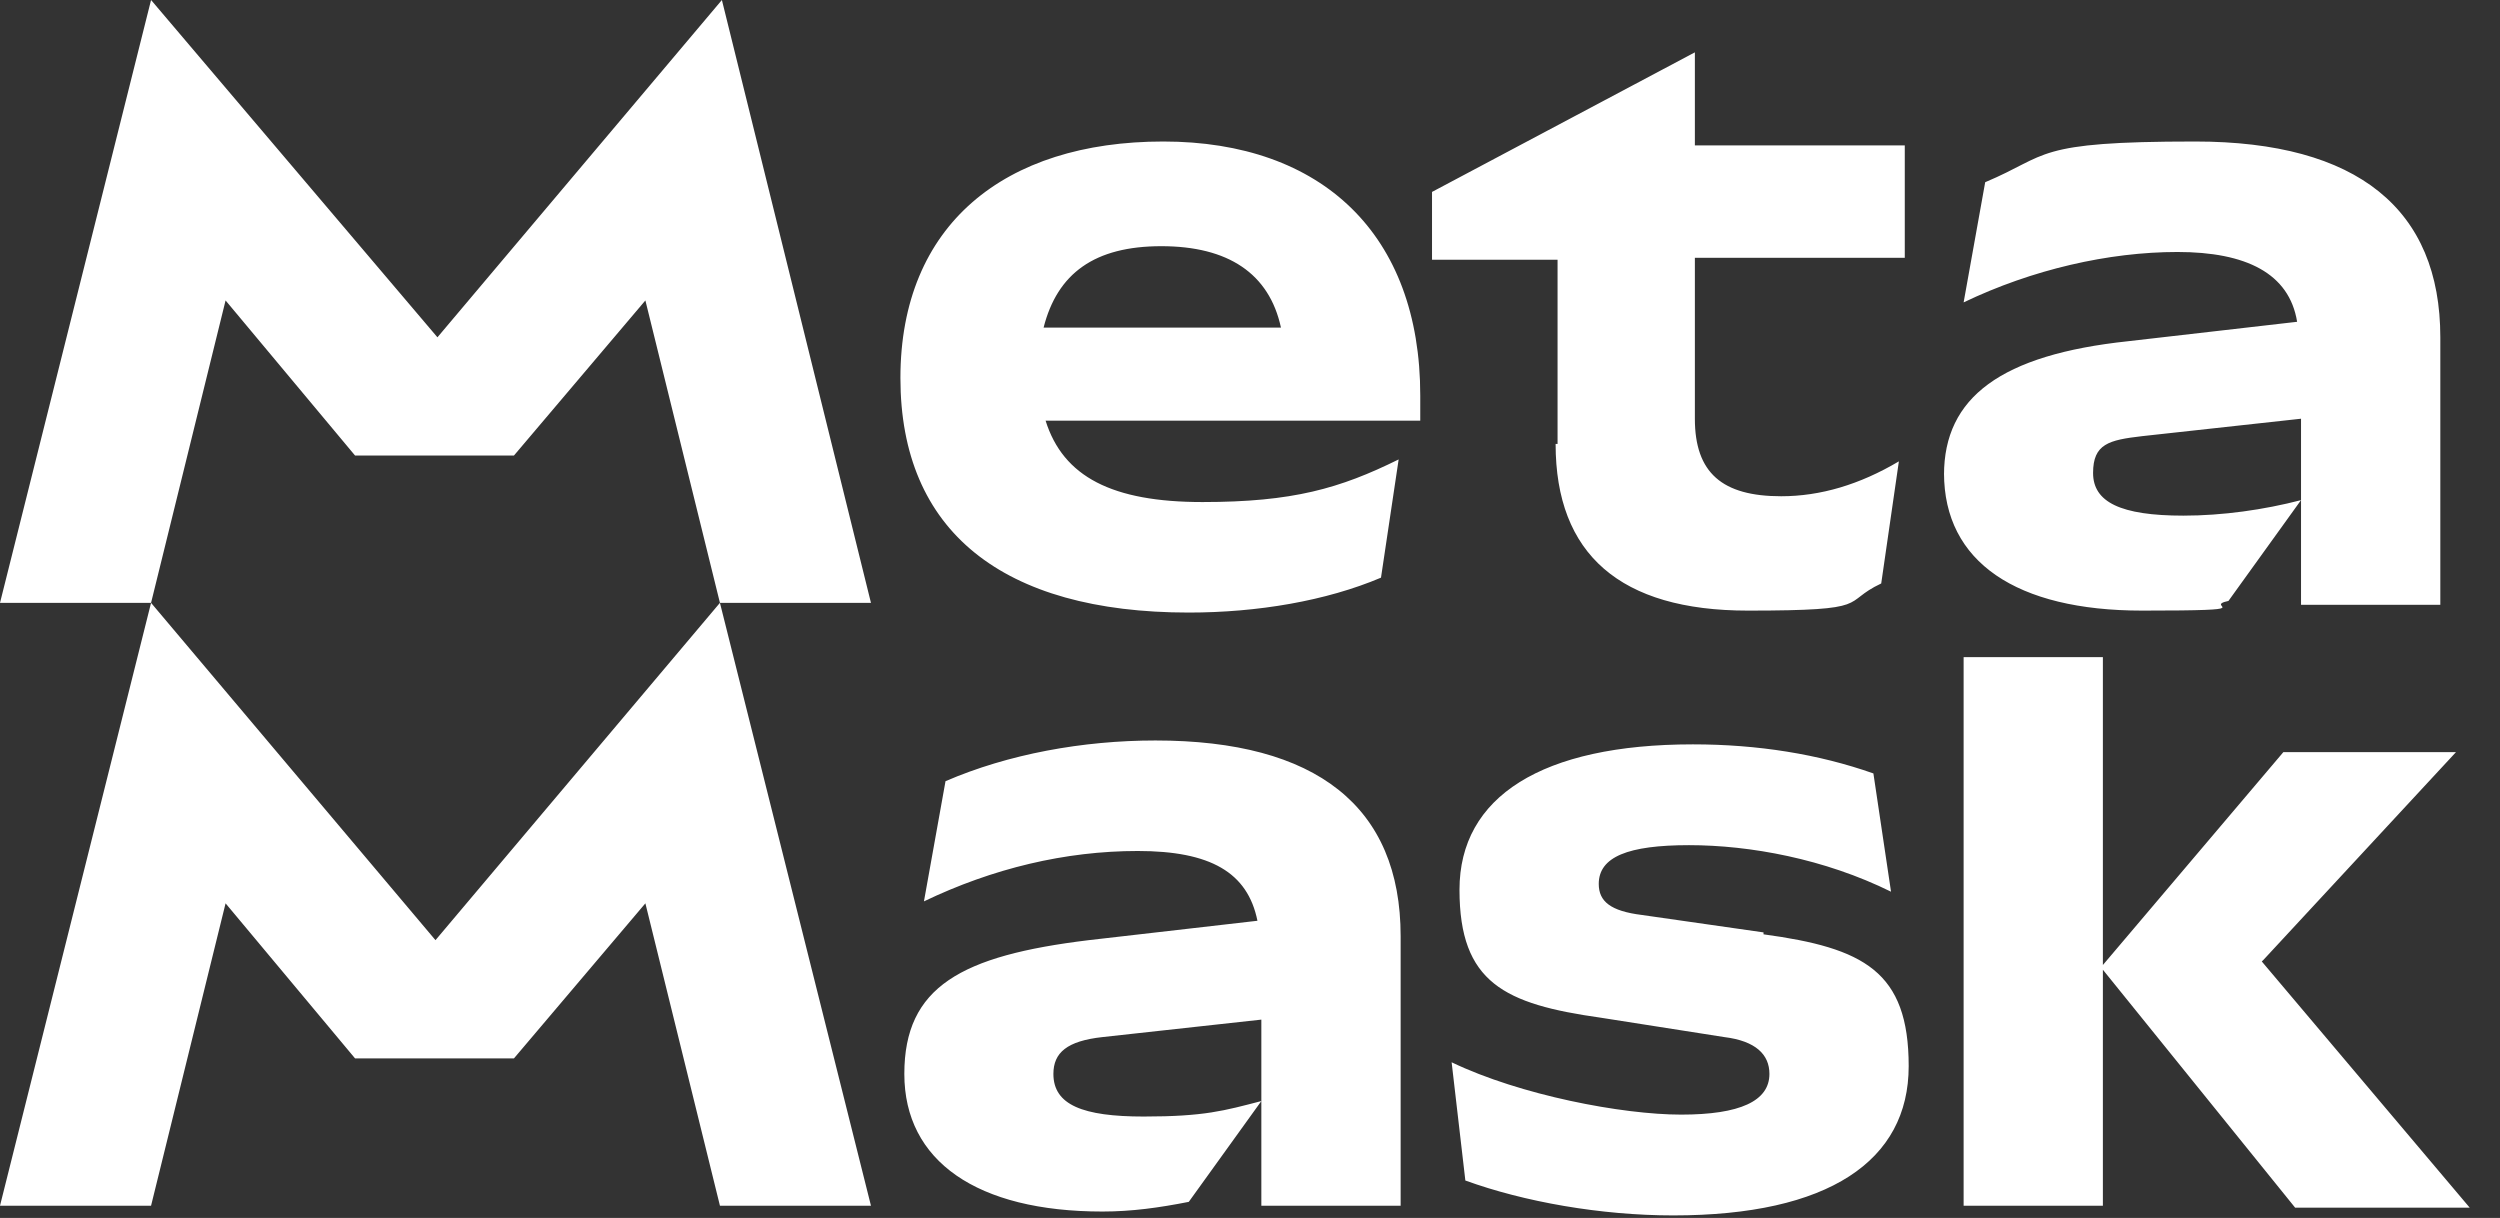 <svg width="78" height="38" viewBox="0 0 78 38" fill="none" xmlns="http://www.w3.org/2000/svg">
<rect x="0" y="0" width="78" height="38" fill="#333333" stroke="none"/>
<path d="M43.7 29.272V37.618H39.354V31.812L34.397 32.357C33.295 32.478 32.866 32.841 32.866 33.506C32.866 34.474 33.785 34.836 35.682 34.836C37.579 34.836 38.191 34.655 39.354 34.353L37.09 37.498C36.171 37.679 35.315 37.8 34.397 37.8C30.48 37.8 28.215 36.227 28.215 33.506C28.215 30.784 29.99 29.817 33.968 29.333L39.232 28.728C38.926 27.216 37.763 26.551 35.498 26.551C33.234 26.551 30.969 27.095 28.827 28.123L29.5 24.373C31.459 23.527 33.785 23.103 36.049 23.103C41.068 23.103 43.7 25.16 43.7 29.212V29.272ZM4.713 18.809L0 37.618H4.713L7.038 28.184L11.078 33.022H16.035L20.136 28.184L22.462 37.618H27.174L22.462 18.809L13.587 29.333L4.713 18.809ZM22.523 0L13.648 10.524L4.713 0L0 18.809H4.713L7.038 9.374L11.078 14.213H16.035L20.136 9.374L22.462 18.809H27.174L22.523 0ZM55.022 29.091L51.227 28.547C50.248 28.426 49.881 28.123 49.881 27.579C49.881 26.732 50.799 26.369 52.696 26.369C54.594 26.369 56.919 26.793 59 27.821L58.45 24.131C56.736 23.527 54.839 23.224 52.819 23.224C48.106 23.224 45.536 24.857 45.536 27.76C45.536 30.663 46.943 31.329 49.942 31.752L53.798 32.357C54.777 32.478 55.206 32.901 55.206 33.506C55.206 34.353 54.288 34.776 52.452 34.776C50.615 34.776 47.433 34.171 45.291 33.143L45.719 36.832C47.555 37.498 49.942 37.921 52.207 37.921C57.042 37.921 59.551 36.227 59.551 33.264C59.551 30.3 58.144 29.575 55.022 29.151V29.091ZM61.265 20.503V37.618H65.61V20.503H61.265ZM70.629 29.938L76.627 23.466H71.241L65.549 30.18L71.608 37.679H77.055L70.568 29.998L70.629 29.938ZM60.653 14.757C60.653 17.539 62.917 19.051 66.835 19.051C70.751 19.051 68.671 18.93 69.528 18.749L71.792 15.604C70.629 15.906 69.344 16.088 68.12 16.088C66.161 16.088 65.304 15.664 65.304 14.757C65.304 13.85 65.794 13.729 66.835 13.608L71.792 13.064V18.87H76.138V10.524C76.138 6.532 73.567 4.415 68.487 4.415C63.407 4.415 63.958 4.838 61.938 5.685L61.265 9.435C63.407 8.407 65.794 7.862 67.936 7.862C70.078 7.862 71.425 8.528 71.67 10.04L66.406 10.645C62.428 11.068 60.653 12.398 60.653 14.818V14.757ZM48.535 13.85C48.535 17.297 50.554 19.051 54.532 19.051C58.511 19.051 57.409 18.809 58.694 18.204L59.245 14.394C58.021 15.12 56.797 15.483 55.573 15.483C53.737 15.483 52.88 14.757 52.88 13.064V8.044H59.429V4.536H52.88V1.633L44.679 5.988V8.104H48.596V13.85H48.535ZM44.312 12.277V13.124H32.622C33.172 14.878 34.703 15.664 37.518 15.664C40.333 15.664 41.802 15.241 43.638 14.334L43.087 18.023C41.374 18.749 39.232 19.112 37.09 19.112C31.275 19.112 28.093 16.572 28.093 11.794C28.093 7.016 31.336 4.415 36.294 4.415C41.251 4.415 44.312 7.318 44.312 12.338V12.277ZM32.56 10.221H39.966C39.599 8.528 38.313 7.681 36.233 7.681C34.152 7.681 32.989 8.528 32.56 10.221Z" fill="white"/>
</svg>
